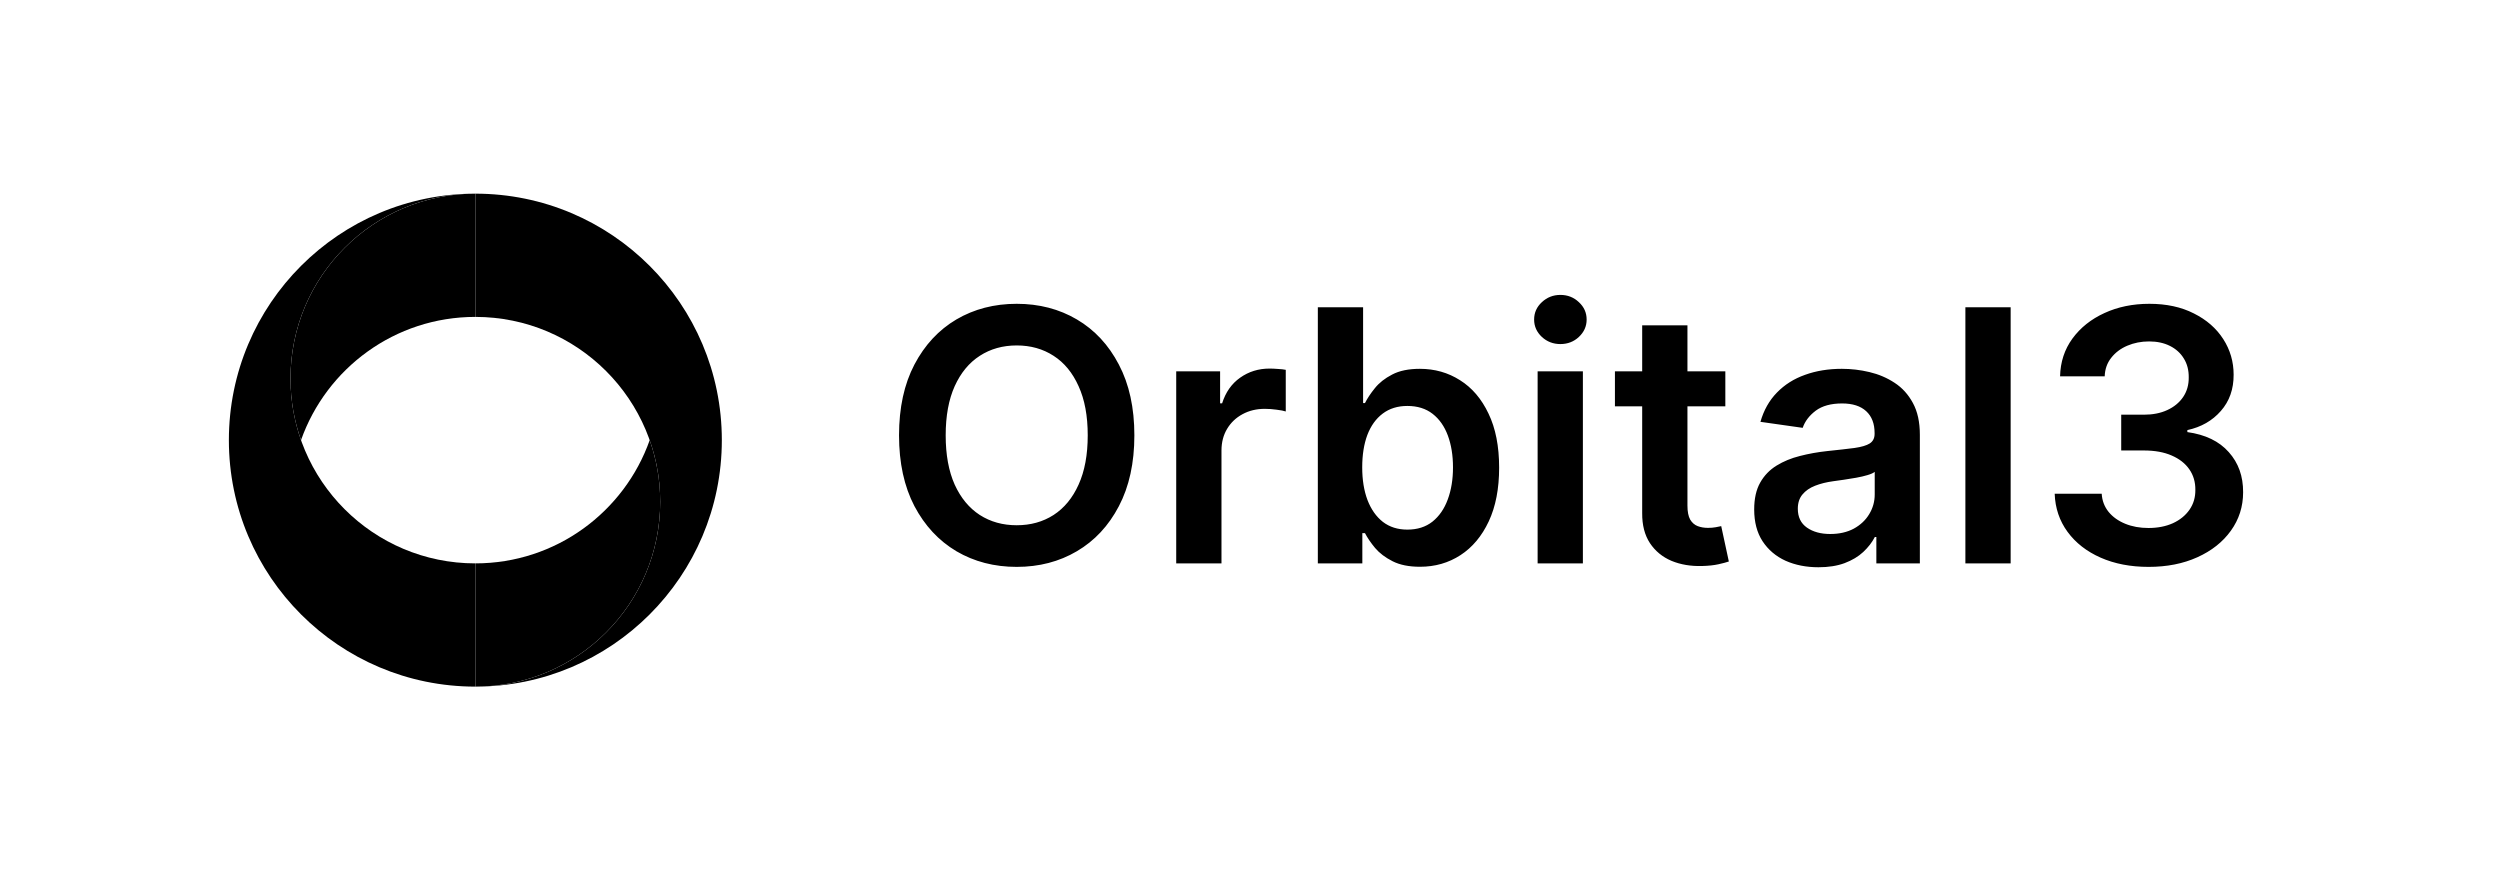 <svg width="142" height="50" viewBox="0 0 142 50" fill="none" xmlns="http://www.w3.org/2000/svg">
<path d="M27 18L27 11C34.732 11 41 17.268 41 25C41 32.732 34.732 39 27 39C32.799 39 37.5 34.299 37.5 28.5C37.5 22.701 32.799 18 27 18Z" fill="url(#paint0_linear_19715_820)"/>
<path d="M17.098 25C18.539 20.922 22.428 18 27 18L27 11C21.201 11 16.5 15.701 16.5 21.5C16.5 22.727 16.71 23.905 17.098 25Z" fill="url(#paint1_linear_19715_820)"/>
<path d="M41 25C41 25 41 25 41 25Z" fill="url(#paint2_linear_19715_820)"/>
<path d="M27 32L27 39C19.268 39 13 32.732 13 25C13 17.268 19.268 11 27 11C21.201 11 16.5 15.701 16.5 21.5C16.5 27.299 21.201 32 27 32Z" fill="url(#paint3_linear_19715_820)"/>
<path d="M36.903 25C35.461 29.078 31.572 32 27 32L27 39C32.799 39 37.5 34.299 37.5 28.5C37.5 27.273 37.289 26.095 36.903 25Z" fill="url(#paint4_linear_19715_820)"/>
<path d="M64.432 24.727C64.432 26.294 64.138 27.637 63.551 28.754C62.969 29.867 62.173 30.719 61.165 31.311C60.161 31.903 59.022 32.199 57.749 32.199C56.475 32.199 55.334 31.903 54.325 31.311C53.322 30.715 52.526 29.86 51.939 28.747C51.356 27.63 51.065 26.29 51.065 24.727C51.065 23.16 51.356 21.82 51.939 20.707C52.526 19.59 53.322 18.735 54.325 18.143C55.334 17.552 56.475 17.256 57.749 17.256C59.022 17.256 60.161 17.552 61.165 18.143C62.173 18.735 62.969 19.59 63.551 20.707C64.138 21.82 64.432 23.16 64.432 24.727ZM61.783 24.727C61.783 23.624 61.61 22.694 61.264 21.936C60.923 21.174 60.45 20.599 59.844 20.21C59.238 19.817 58.539 19.621 57.749 19.621C56.958 19.621 56.26 19.817 55.653 20.21C55.047 20.599 54.572 21.174 54.226 21.936C53.885 22.694 53.715 23.624 53.715 24.727C53.715 25.831 53.885 26.763 54.226 27.526C54.572 28.283 55.047 28.858 55.653 29.251C56.26 29.64 56.958 29.834 57.749 29.834C58.539 29.834 59.238 29.64 59.844 29.251C60.45 28.858 60.923 28.283 61.264 27.526C61.61 26.763 61.783 25.831 61.783 24.727ZM66.809 32V21.091H69.302V22.909H69.416C69.615 22.279 69.956 21.794 70.439 21.453C70.926 21.108 71.483 20.935 72.108 20.935C72.25 20.935 72.408 20.942 72.584 20.956C72.763 20.965 72.912 20.982 73.031 21.006V23.371C72.922 23.333 72.749 23.3 72.512 23.271C72.28 23.238 72.055 23.222 71.838 23.222C71.369 23.222 70.948 23.323 70.573 23.527C70.204 23.726 69.913 24.003 69.7 24.358C69.487 24.713 69.38 25.123 69.38 25.587V32H66.809ZM74.853 32V17.454H77.424V22.895H77.53C77.663 22.63 77.85 22.348 78.091 22.05C78.333 21.747 78.659 21.489 79.071 21.276C79.483 21.058 80.009 20.949 80.648 20.949C81.491 20.949 82.251 21.164 82.928 21.595C83.61 22.021 84.15 22.653 84.547 23.491C84.95 24.325 85.151 25.348 85.151 26.56C85.151 27.758 84.954 28.776 84.561 29.614C84.168 30.452 83.633 31.091 82.956 31.531C82.279 31.972 81.512 32.192 80.655 32.192C80.03 32.192 79.512 32.088 79.1 31.879C78.688 31.671 78.356 31.42 78.106 31.126C77.859 30.828 77.668 30.546 77.53 30.281H77.381V32H74.853ZM77.374 26.546C77.374 27.251 77.473 27.869 77.672 28.399C77.876 28.93 78.167 29.344 78.546 29.642C78.929 29.936 79.393 30.082 79.938 30.082C80.506 30.082 80.982 29.931 81.365 29.628C81.749 29.32 82.038 28.901 82.232 28.371C82.431 27.836 82.53 27.227 82.53 26.546C82.53 25.868 82.433 25.267 82.239 24.741C82.045 24.216 81.756 23.804 81.373 23.506C80.989 23.207 80.511 23.058 79.938 23.058C79.389 23.058 78.922 23.203 78.539 23.491C78.155 23.78 77.864 24.185 77.665 24.706C77.471 25.227 77.374 25.84 77.374 26.546ZM87.337 32V21.091H89.908V32H87.337ZM88.629 19.543C88.222 19.543 87.872 19.408 87.578 19.138C87.285 18.863 87.138 18.534 87.138 18.151C87.138 17.762 87.285 17.433 87.578 17.163C87.872 16.889 88.222 16.751 88.629 16.751C89.041 16.751 89.392 16.889 89.68 17.163C89.974 17.433 90.121 17.762 90.121 18.151C90.121 18.534 89.974 18.863 89.68 19.138C89.392 19.408 89.041 19.543 88.629 19.543ZM97.999 21.091V23.079H91.728V21.091H97.999ZM93.276 18.477H95.847V28.719C95.847 29.064 95.899 29.329 96.003 29.514C96.112 29.694 96.254 29.817 96.429 29.884C96.605 29.95 96.799 29.983 97.012 29.983C97.173 29.983 97.32 29.971 97.452 29.947C97.589 29.924 97.694 29.902 97.765 29.884L98.198 31.893C98.061 31.941 97.864 31.993 97.608 32.05C97.357 32.106 97.05 32.14 96.685 32.149C96.041 32.168 95.461 32.071 94.945 31.858C94.429 31.64 94.019 31.304 93.716 30.849C93.418 30.395 93.271 29.827 93.276 29.145V18.477ZM103.288 32.22C102.597 32.22 101.974 32.097 101.42 31.851C100.871 31.6 100.436 31.231 100.114 30.743C99.796 30.255 99.638 29.654 99.638 28.939C99.638 28.323 99.751 27.814 99.979 27.412C100.206 27.009 100.516 26.688 100.909 26.446C101.302 26.204 101.745 26.022 102.237 25.899C102.734 25.771 103.248 25.679 103.778 25.622C104.418 25.556 104.936 25.497 105.334 25.445C105.732 25.388 106.02 25.303 106.2 25.189C106.385 25.07 106.477 24.888 106.477 24.642V24.599C106.477 24.064 106.319 23.65 106.001 23.357C105.684 23.063 105.227 22.916 104.631 22.916C104.001 22.916 103.501 23.053 103.132 23.328C102.768 23.603 102.521 23.927 102.393 24.301L99.993 23.96C100.182 23.297 100.495 22.743 100.93 22.298C101.366 21.849 101.899 21.512 102.528 21.29C103.158 21.062 103.854 20.949 104.616 20.949C105.142 20.949 105.665 21.01 106.186 21.134C106.707 21.257 107.183 21.46 107.614 21.744C108.045 22.024 108.39 22.405 108.651 22.888C108.916 23.371 109.048 23.974 109.048 24.699V32H106.577V30.501H106.491C106.335 30.805 106.115 31.088 105.831 31.354C105.552 31.614 105.199 31.825 104.773 31.986C104.351 32.142 103.857 32.22 103.288 32.22ZM103.956 30.331C104.472 30.331 104.92 30.229 105.298 30.026C105.677 29.817 105.968 29.543 106.172 29.202C106.38 28.861 106.484 28.489 106.484 28.087V26.801C106.404 26.867 106.267 26.929 106.072 26.986C105.883 27.043 105.67 27.092 105.433 27.135C105.196 27.178 104.962 27.215 104.73 27.249C104.498 27.282 104.297 27.31 104.126 27.334C103.743 27.386 103.4 27.471 103.097 27.59C102.794 27.708 102.554 27.874 102.379 28.087C102.204 28.295 102.116 28.565 102.116 28.896C102.116 29.37 102.289 29.727 102.635 29.969C102.981 30.21 103.421 30.331 103.956 30.331ZM114.205 17.454V32H111.634V17.454H114.205ZM122.04 32.199C121.017 32.199 120.108 32.024 119.313 31.673C118.522 31.323 117.897 30.835 117.438 30.21C116.979 29.585 116.735 28.863 116.706 28.044H119.377C119.4 28.437 119.531 28.78 119.767 29.074C120.004 29.363 120.319 29.588 120.712 29.749C121.105 29.91 121.545 29.99 122.033 29.99C122.554 29.99 123.016 29.9 123.418 29.72C123.82 29.535 124.135 29.28 124.363 28.953C124.59 28.626 124.701 28.25 124.696 27.824C124.701 27.384 124.587 26.995 124.355 26.659C124.123 26.323 123.787 26.06 123.347 25.871C122.911 25.681 122.386 25.587 121.77 25.587H120.485V23.555H121.77C122.277 23.555 122.72 23.468 123.098 23.293C123.482 23.117 123.783 22.871 124 22.554C124.218 22.232 124.325 21.86 124.32 21.439C124.325 21.027 124.232 20.669 124.043 20.366C123.858 20.059 123.596 19.82 123.255 19.649C122.918 19.479 122.523 19.393 122.069 19.393C121.623 19.393 121.212 19.474 120.833 19.635C120.454 19.796 120.149 20.026 119.917 20.324C119.685 20.617 119.561 20.968 119.547 21.375H117.012C117.031 20.561 117.265 19.846 117.715 19.23C118.169 18.61 118.775 18.127 119.533 17.781C120.291 17.431 121.141 17.256 122.083 17.256C123.053 17.256 123.896 17.438 124.611 17.803C125.331 18.162 125.887 18.648 126.28 19.259C126.673 19.869 126.87 20.544 126.87 21.283C126.874 22.102 126.633 22.788 126.145 23.342C125.662 23.896 125.028 24.259 124.242 24.429V24.543C125.265 24.685 126.048 25.063 126.593 25.679C127.142 26.29 127.414 27.05 127.409 27.959C127.409 28.773 127.177 29.502 126.713 30.146C126.254 30.785 125.62 31.287 124.81 31.652C124.005 32.017 123.082 32.199 122.04 32.199Z" fill="black"/>
<defs>
<linearGradient id="paint0_linear_19715_820" x1="28.764" y1="11" x2="41" y2="39" gradientUnits="userSpaceOnUse">
<stop stopColor="#000AFF"/>
<stop offset="1" stopColor="#8CB3FF"/>
</linearGradient>
<linearGradient id="paint1_linear_19715_820" x1="28.764" y1="11" x2="41" y2="39" gradientUnits="userSpaceOnUse">
<stop stopColor="#000AFF"/>
<stop offset="1" stopColor="#8CB3FF"/>
</linearGradient>
<linearGradient id="paint2_linear_19715_820" x1="28.764" y1="11" x2="41" y2="39" gradientUnits="userSpaceOnUse">
<stop stopColor="#000AFF"/>
<stop offset="1" stopColor="#8CB3FF"/>
</linearGradient>
<linearGradient id="paint3_linear_19715_820" x1="25.236" y1="39" x2="13" y2="11" gradientUnits="userSpaceOnUse">
<stop stopColor="#000AFF"/>
<stop offset="1" stopColor="#E8FBFF"/>
</linearGradient>
<linearGradient id="paint4_linear_19715_820" x1="25.236" y1="39" x2="13" y2="11" gradientUnits="userSpaceOnUse">
<stop stopColor="#000AFF"/>
<stop offset="1" stopColor="#E8FBFF"/>
</linearGradient>
</defs>
</svg>
